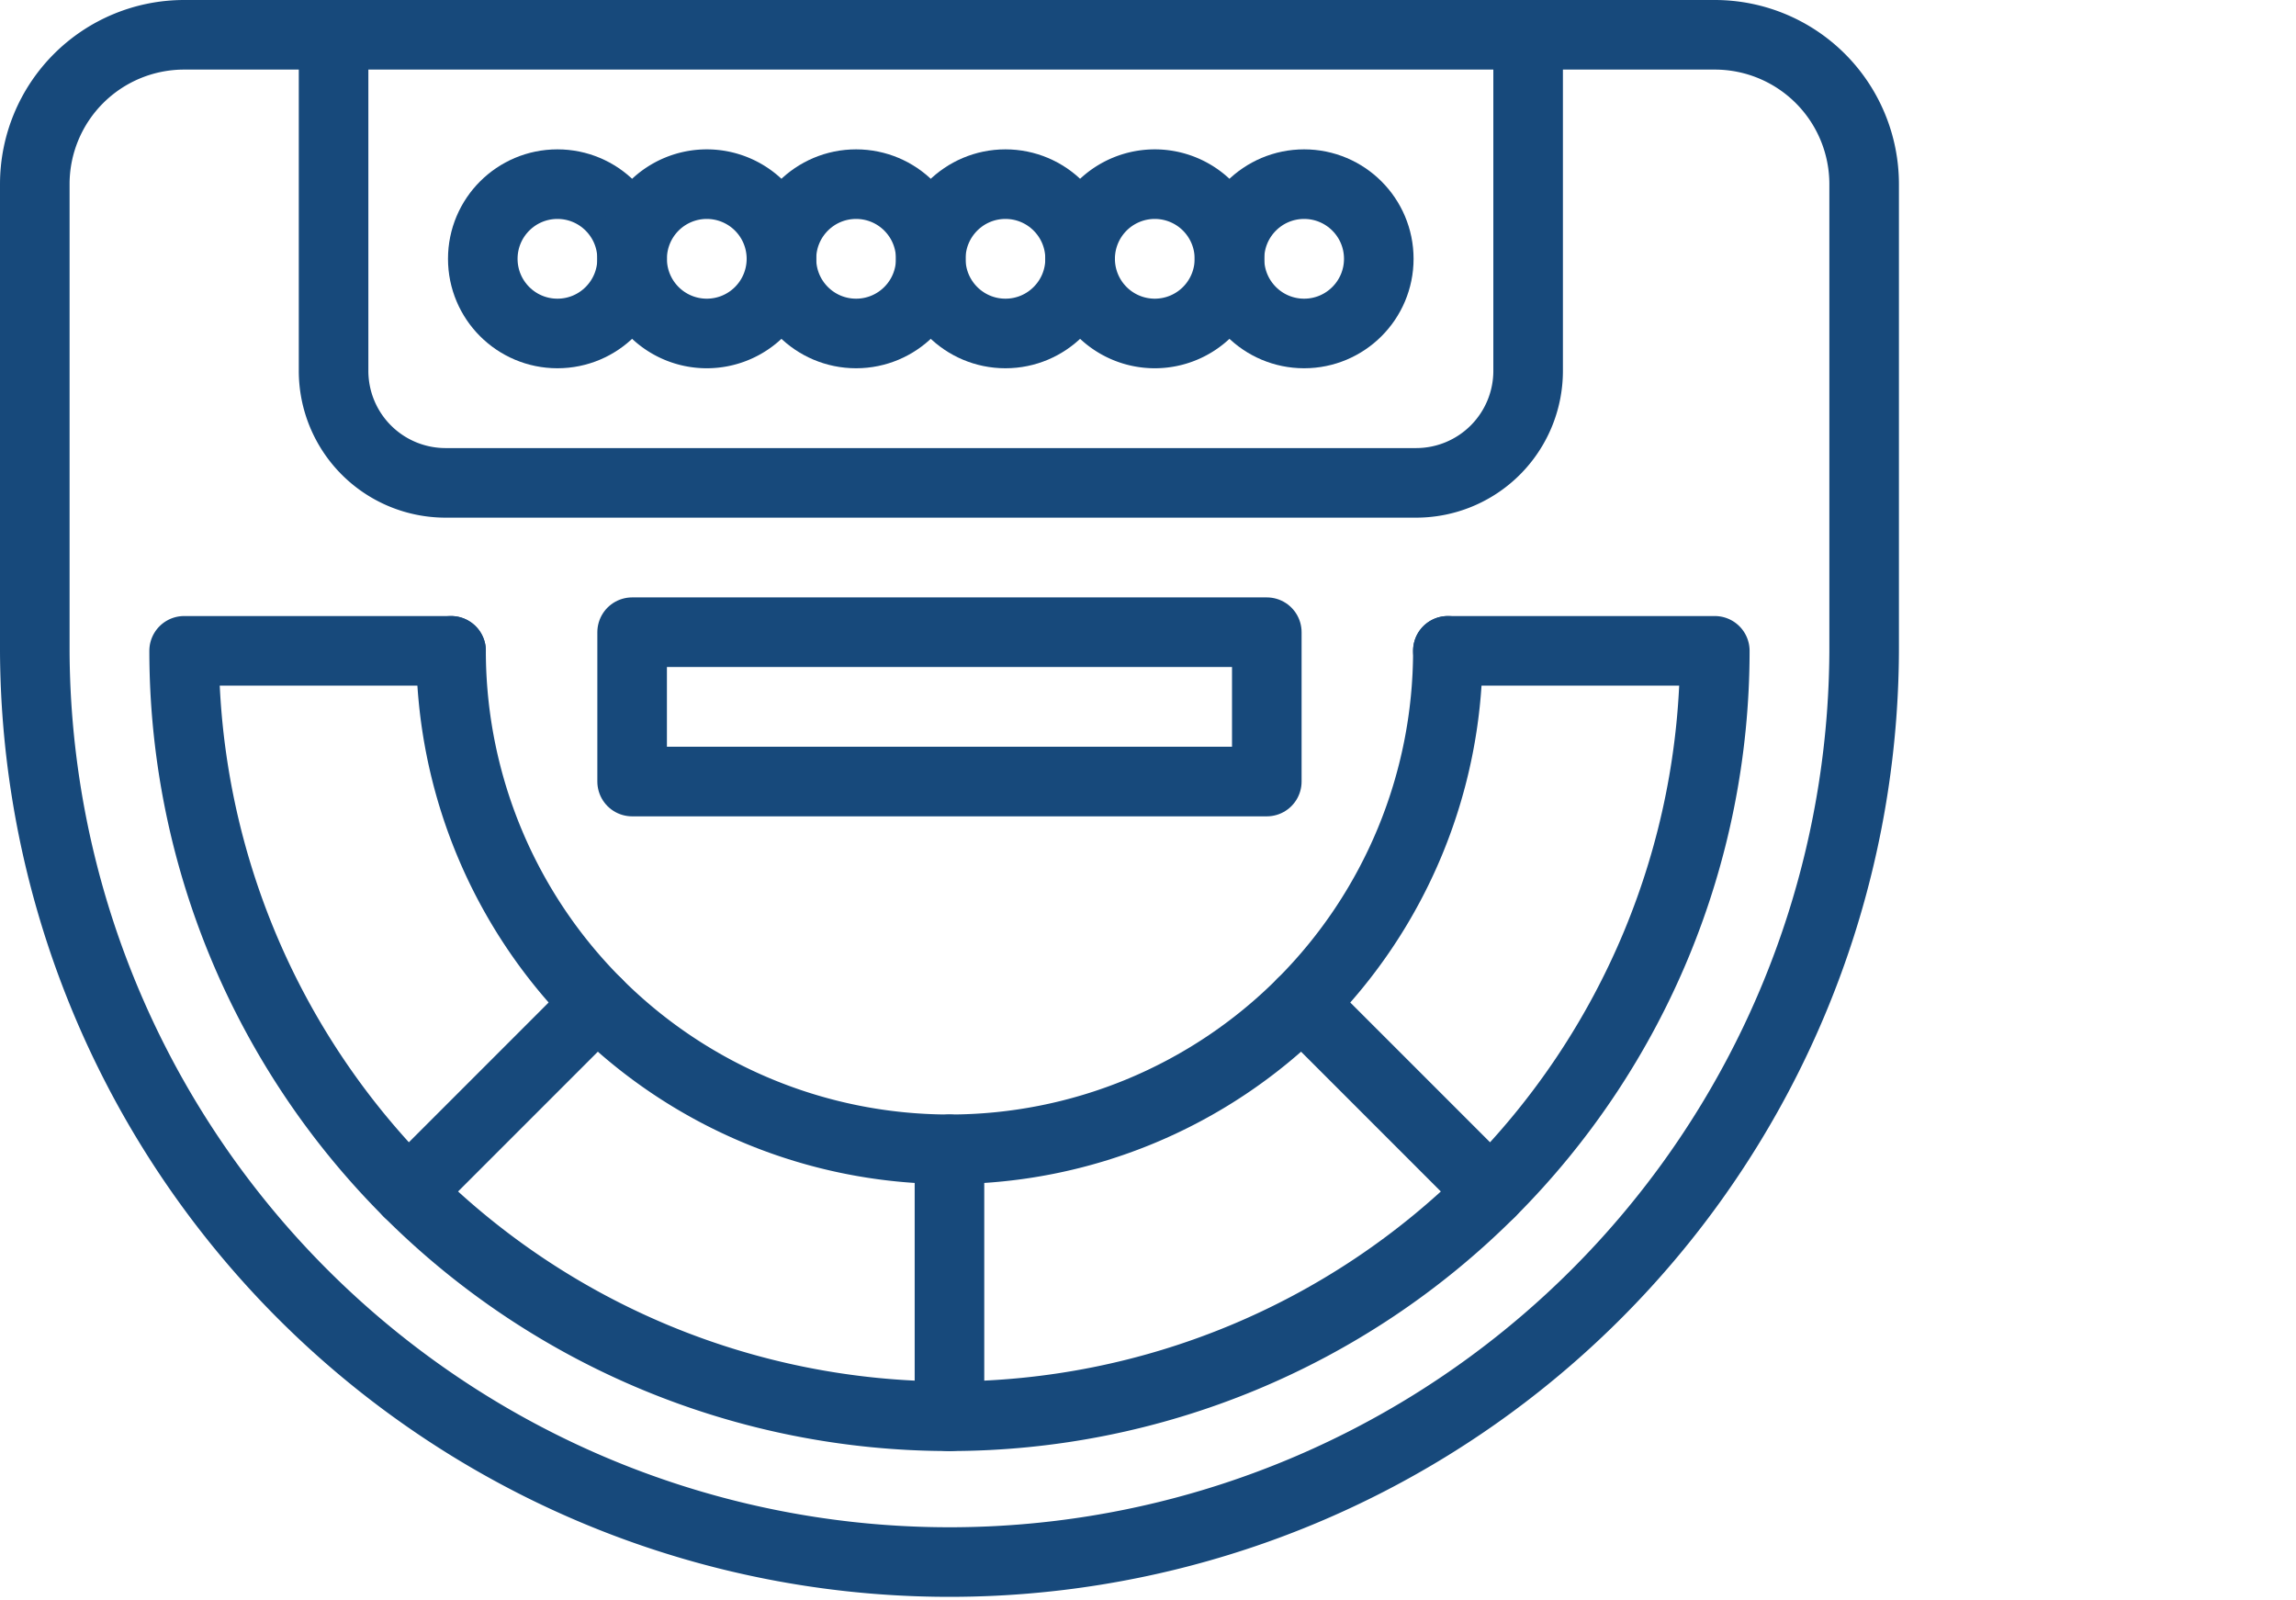 <svg xmlns="http://www.w3.org/2000/svg" width="66" height="46" viewBox="0 0 66 46">
  <g id="icon" transform="translate(0.372 1.355)">
    <rect id="Rectangle_8289" data-name="Rectangle 8289" width="65" height="44" transform="translate(0.628 -0.355)" fill="none"/>
    <g id="XMLID_517_" transform="translate(-9.372 -50.518)">
      <path id="XMLID_518_" d="M14.293,50.163h44a4.293,4.293,0,0,1,4.293,4.293V67.666A26.293,26.293,0,1,1,10,67.87V54.456A4.293,4.293,0,0,1,14.293,50.163Z" fill="none" stroke="#17497b" stroke-linecap="round" stroke-linejoin="round" stroke-width="2"/>
      <path id="XMLID_519_" d="M57.836,215.837H50.163a22,22,0,0,0,44,0H86.49" transform="translate(-35.87 -147.967)" fill="none" stroke="#17497b" stroke-linecap="round" stroke-linejoin="round" stroke-width="2"/>
      <line id="XMLID_520_" y1="7.673" transform="translate(36.293 82.197)" fill="none" stroke="#17497b" stroke-linecap="round" stroke-linejoin="round" stroke-width="2"/>
      <path id="XMLID_521_" d="M356.211,316.048l-5.426-5.426" transform="translate(-304.362 -232.621)" fill="none" stroke="#17497b" stroke-linecap="round" stroke-linejoin="round" stroke-width="2"/>
      <path id="XMLID_522_" d="M110.448,316.048l5.426-5.426" transform="translate(-89.712 -232.621)" fill="none" stroke="#17497b" stroke-linecap="round" stroke-linejoin="round" stroke-width="2"/>
      <path id="XMLID_523_" d="M121.955,215.837a14.327,14.327,0,1,0,28.654,0" transform="translate(-99.989 -147.967)" fill="none" stroke="#17497b" stroke-linecap="round" stroke-linejoin="round" stroke-width="2"/>
      <rect id="Rectangle_8296" data-name="Rectangle 8296" width="18.244" height="4.293" transform="translate(27.171 67.334)" fill="none" stroke="#17497b" stroke-linecap="round" stroke-linejoin="round" stroke-width="2"/>
      <path id="XMLID_524_" d="M124.669,50.163v9.659a3.22,3.22,0,0,1-3.219,3.22h-27.9a3.219,3.219,0,0,1-3.219-3.22V50.163" transform="translate(-71.742)" fill="none" stroke="#17497b" stroke-linecap="round" stroke-linejoin="round" stroke-width="2"/>
      <circle id="Ellipse_71" data-name="Ellipse 71" cx="2.146" cy="2.146" r="2.146" transform="translate(22.878 54.456)" fill="none" stroke="#17497b" stroke-linecap="round" stroke-linejoin="round" stroke-width="2"/>
      <path id="XMLID_525_" d="M170.653,92.472a2.146,2.146,0,1,1,2.146,2.146A2.146,2.146,0,0,1,170.653,92.472Z" transform="translate(-143.482 -35.87)" fill="none" stroke="#17497b" stroke-linecap="round" stroke-linejoin="round" stroke-width="2"/>
      <circle id="Ellipse_72" data-name="Ellipse 72" cx="2.146" cy="2.146" r="2.146" transform="translate(31.463 54.456)" fill="none" stroke="#17497b" stroke-linecap="round" stroke-linejoin="round" stroke-width="2"/>
      <circle id="Ellipse_73" data-name="Ellipse 73" cx="2.146" cy="2.146" r="2.146" transform="translate(35.756 54.456)" fill="none" stroke="#17497b" stroke-linecap="round" stroke-linejoin="round" stroke-width="2"/>
      <path id="XMLID_526_" d="M291.143,92.472a2.146,2.146,0,1,1,2.146,2.146A2.146,2.146,0,0,1,291.143,92.472Z" transform="translate(-251.094 -35.87)" fill="none" stroke="#17497b" stroke-linecap="round" stroke-linejoin="round" stroke-width="2"/>
      <circle id="Ellipse_74" data-name="Ellipse 74" cx="2.146" cy="2.146" r="2.146" transform="translate(44.342 54.456)" fill="none" stroke="#17497b" stroke-linecap="round" stroke-linejoin="round" stroke-width="2"/>
    </g>
  </g>
</svg>
